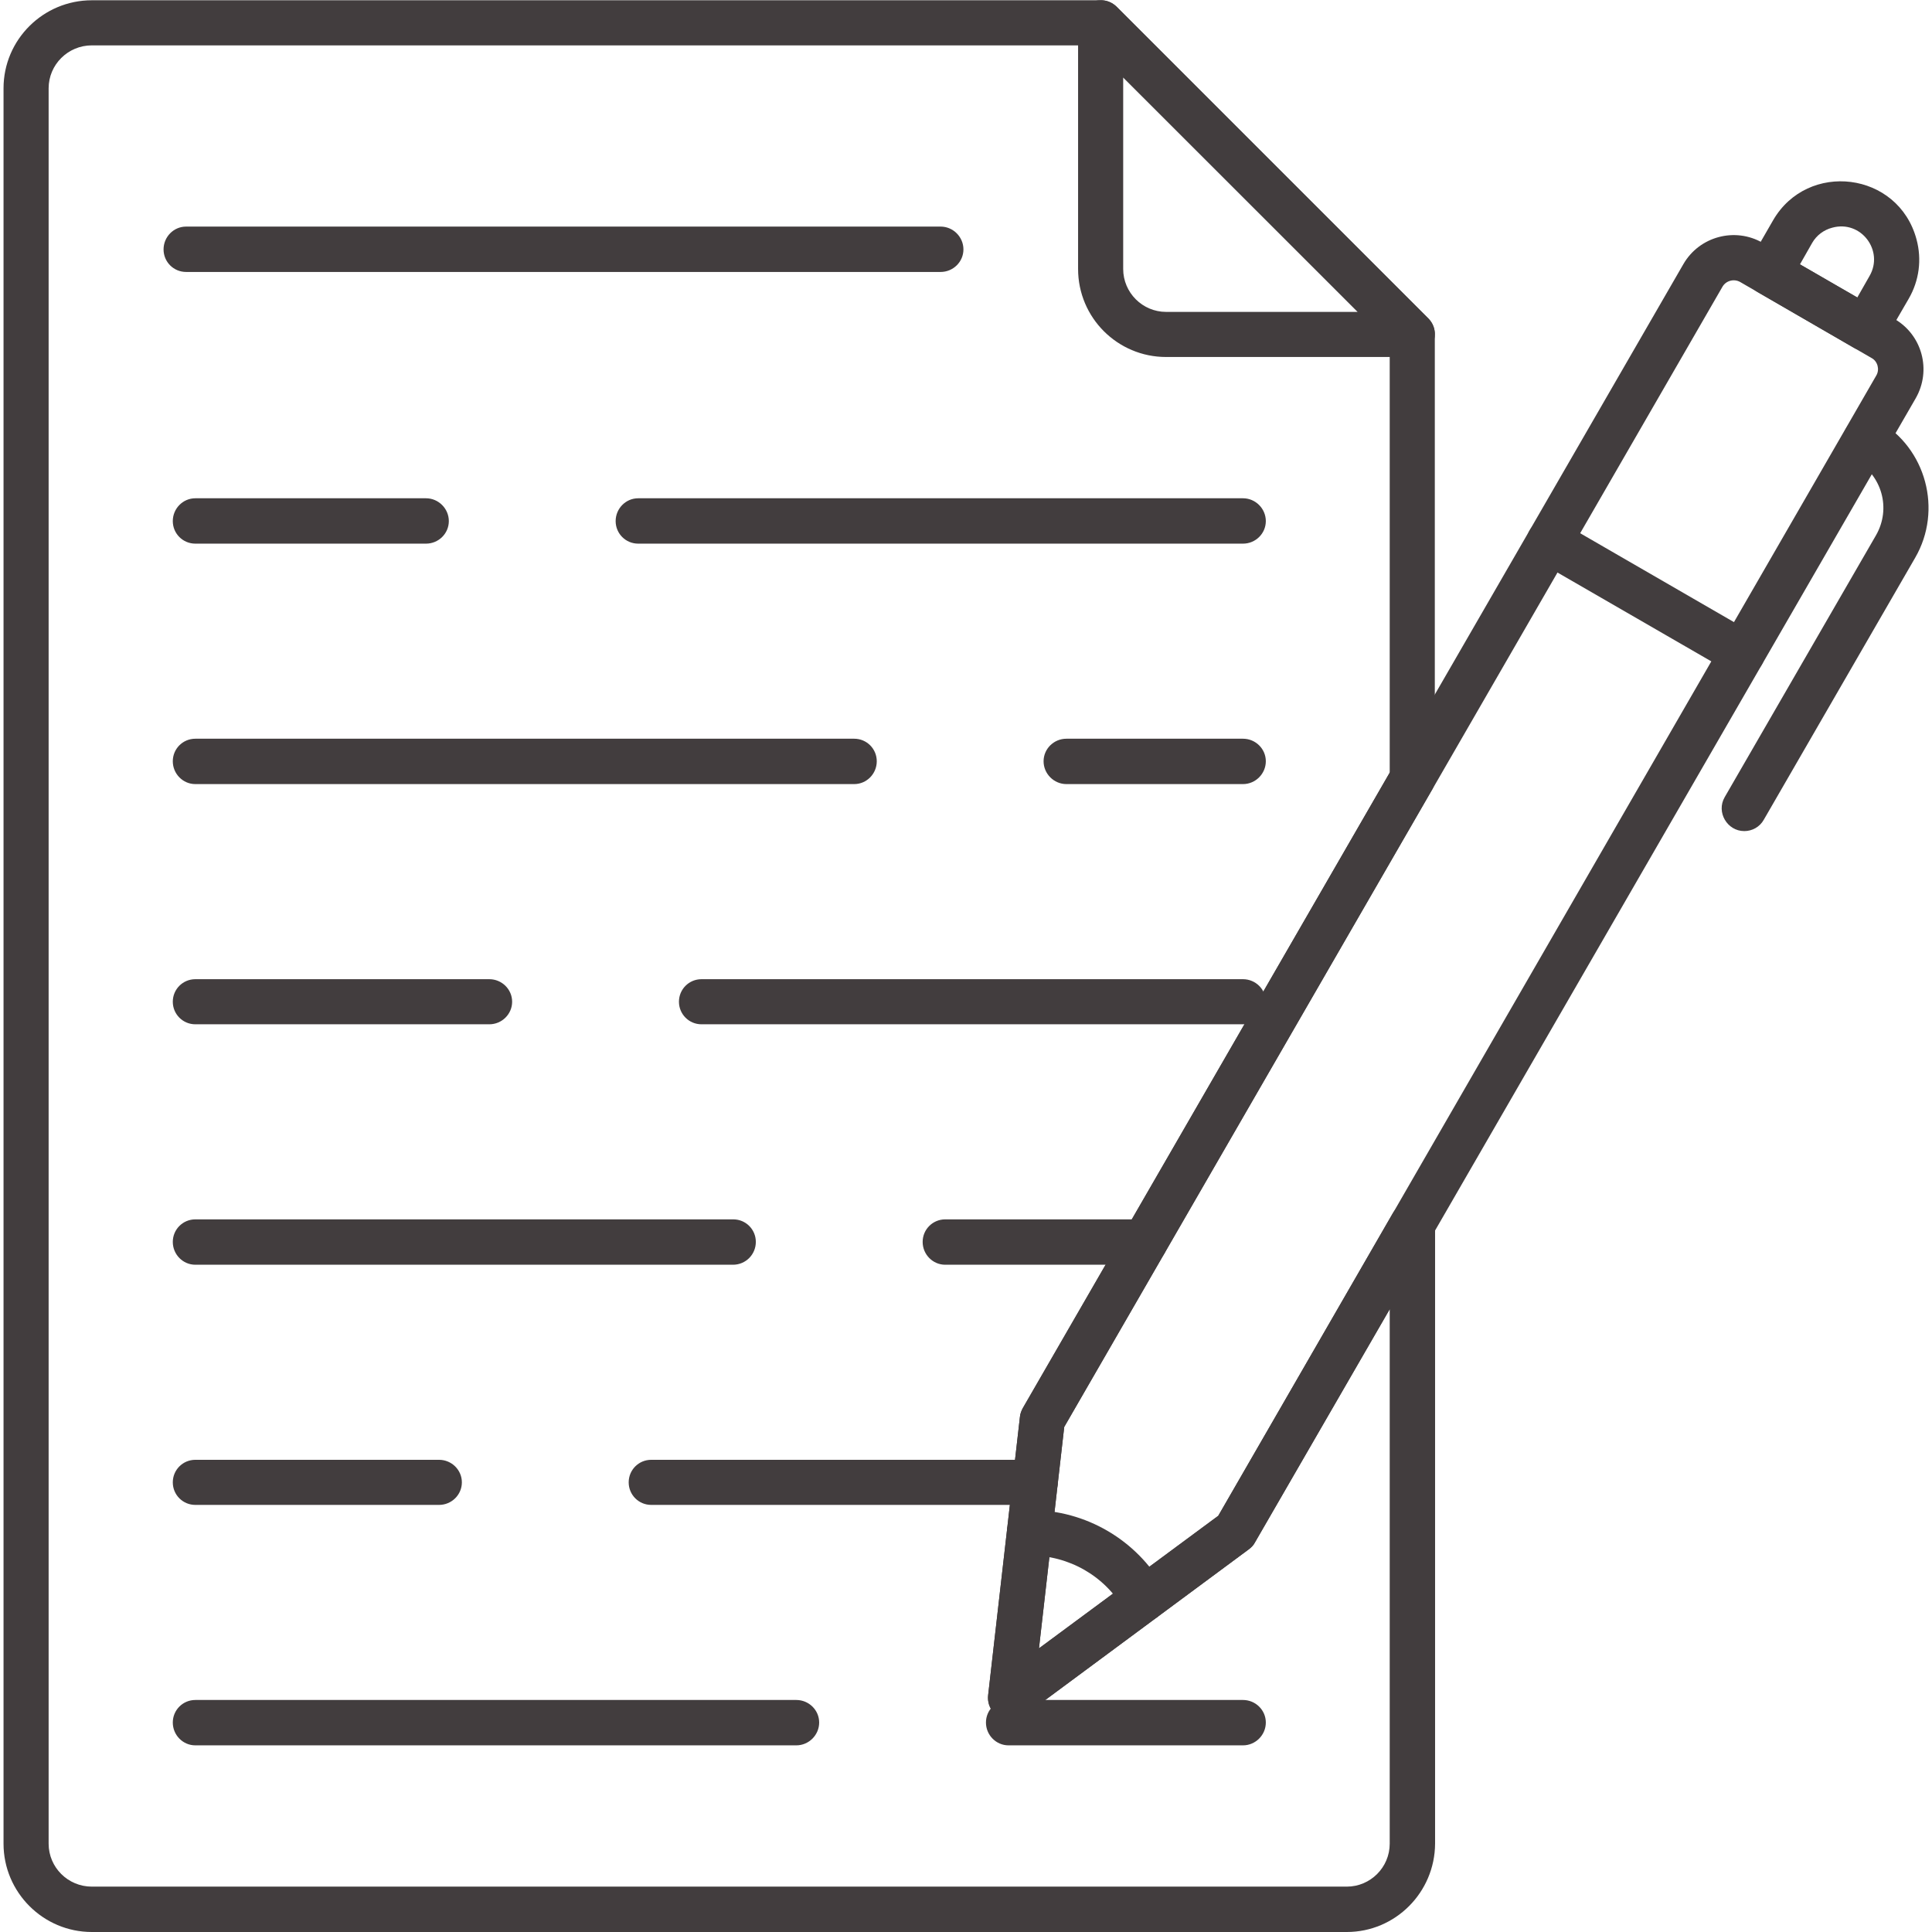 <?xml version="1.0" encoding="UTF-8"?>
<svg xmlns="http://www.w3.org/2000/svg" width="64" height="64" viewBox="0 0 64 64" fill="none">
  <g clip-path="url(#clip0_196_2502)">
    <path fill-rule="evenodd" clip-rule="evenodd" d="M44.614 64H3.042C1.431 64 0.117 62.686 0.117 61.075V2.925C0.117 1.314 1.431 0.009 3.042 0.009H36.46C36.658 0.009 36.847 0.081 36.991 0.225L47.314 10.548C47.458 10.692 47.53 10.881 47.53 11.079V25.803C47.53 25.929 47.503 26.064 47.431 26.172L35.254 47.269L34.417 54.604L40.357 50.212L46.135 40.195C46.522 39.538 47.539 39.808 47.539 40.573V61.075C47.53 62.686 46.225 64 44.614 64ZM3.042 1.503C2.25 1.503 1.611 2.142 1.611 2.925V61.075C1.611 61.858 2.25 62.497 3.042 62.497H44.614C45.397 62.497 46.036 61.858 46.036 61.075V43.372L41.572 51.094C41.527 51.184 41.455 51.256 41.374 51.319L33.922 56.836C33.4 57.232 32.662 56.8 32.734 56.152L33.787 46.936C33.796 46.837 33.832 46.738 33.886 46.648L46.036 25.596V11.385L36.145 1.503H3.042Z" fill="#423D3E"></path>
    <path fill-rule="evenodd" clip-rule="evenodd" d="M46.783 11.826H38.629C37.018 11.826 35.713 10.521 35.713 8.91V0.756C35.713 0.09 36.514 -0.243 36.991 0.225L47.314 10.548C47.782 11.016 47.449 11.826 46.783 11.826ZM37.207 2.565V8.91C37.207 9.693 37.846 10.332 38.629 10.332H44.974L37.207 2.565Z" fill="#423D3E"></path>
    <path fill-rule="evenodd" clip-rule="evenodd" d="M41.176 18.009H21.141C20.727 18.009 20.394 17.676 20.394 17.262C20.394 16.848 20.727 16.506 21.141 16.506H41.176C41.59 16.506 41.932 16.848 41.932 17.262C41.932 17.676 41.59 18.009 41.176 18.009ZM14.112 18.009H6.471C6.057 18.009 5.724 17.676 5.724 17.262C5.724 16.848 6.057 16.506 6.471 16.506H14.112C14.526 16.506 14.868 16.848 14.868 17.262C14.868 17.676 14.526 18.009 14.112 18.009Z" fill="#423D3E"></path>
    <path fill-rule="evenodd" clip-rule="evenodd" d="M41.176 25.974H35.326C34.912 25.974 34.57 25.632 34.57 25.218C34.57 24.804 34.912 24.471 35.326 24.471H41.176C41.59 24.471 41.932 24.804 41.932 25.218C41.932 25.632 41.59 25.974 41.176 25.974ZM28.297 25.974H6.471C6.057 25.974 5.724 25.632 5.724 25.218C5.724 24.804 6.057 24.471 6.471 24.471H28.297C28.71 24.471 29.044 24.804 29.044 25.218C29.044 25.632 28.71 25.974 28.297 25.974Z" fill="#423D3E"></path>
    <path fill-rule="evenodd" clip-rule="evenodd" d="M41.176 33.931H23.238C22.824 33.931 22.491 33.597 22.491 33.184C22.491 32.77 22.824 32.437 23.238 32.437H41.176C41.59 32.437 41.932 32.77 41.932 33.184C41.932 33.597 41.59 33.931 41.176 33.931ZM16.209 33.931H6.471C6.057 33.931 5.724 33.597 5.724 33.184C5.724 32.77 6.057 32.437 6.471 32.437H16.209C16.623 32.437 16.965 32.77 16.965 33.184C16.965 33.597 16.623 33.931 16.209 33.931Z" fill="#423D3E"></path>
    <path fill-rule="evenodd" clip-rule="evenodd" d="M37.927 41.896H31.311C30.898 41.896 30.564 41.554 30.564 41.14C30.564 40.726 30.898 40.393 31.311 40.393H37.927C38.341 40.393 38.674 40.726 38.674 41.14C38.674 41.554 38.341 41.896 37.927 41.896ZM24.282 41.896H6.471C6.057 41.896 5.724 41.554 5.724 41.14C5.724 40.726 6.057 40.393 6.471 40.393H24.291C24.705 40.393 25.038 40.726 25.038 41.14C25.038 41.554 24.705 41.896 24.282 41.896Z" fill="#423D3E"></path>
    <path fill-rule="evenodd" clip-rule="evenodd" d="M34.291 49.852H21.573C21.159 49.852 20.826 49.519 20.826 49.105C20.826 48.691 21.159 48.358 21.573 48.358H34.291C34.705 48.358 35.038 48.691 35.038 49.105C35.038 49.519 34.705 49.852 34.291 49.852ZM14.544 49.852H6.471C6.057 49.852 5.724 49.519 5.724 49.105C5.724 48.691 6.057 48.358 6.471 48.358H14.544C14.958 48.358 15.3 48.691 15.3 49.105C15.3 49.519 14.958 49.852 14.544 49.852Z" fill="#423D3E"></path>
    <path fill-rule="evenodd" clip-rule="evenodd" d="M41.176 57.817H33.409C32.995 57.817 32.661 57.475 32.661 57.061C32.661 56.647 32.995 56.314 33.409 56.314H41.176C41.59 56.314 41.932 56.647 41.932 57.061C41.932 57.475 41.59 57.817 41.176 57.817ZM26.379 57.817H6.471C6.057 57.817 5.724 57.475 5.724 57.061C5.724 56.647 6.057 56.314 6.471 56.314H26.379C26.793 56.314 27.136 56.647 27.136 57.061C27.136 57.475 26.793 57.817 26.379 57.817Z" fill="#423D3E"></path>
    <path fill-rule="evenodd" clip-rule="evenodd" d="M31.159 9.009H6.165C5.751 9.009 5.418 8.676 5.418 8.262C5.418 7.848 5.751 7.506 6.165 7.506H31.159C31.573 7.506 31.915 7.848 31.915 8.262C31.915 8.676 31.573 9.009 31.159 9.009Z" fill="#423D3E"></path>
    <path fill-rule="evenodd" clip-rule="evenodd" d="M61.795 11.628C61.669 11.628 61.543 11.592 61.426 11.529L58.222 9.675C57.862 9.468 57.745 9.018 57.952 8.658L58.735 7.299C59.878 5.319 62.884 5.679 63.487 7.929C63.667 8.595 63.577 9.297 63.226 9.9L62.443 11.25C62.308 11.493 62.056 11.628 61.795 11.628ZM59.626 8.757L61.525 9.855L61.93 9.144C62.416 8.307 61.651 7.281 60.697 7.542C60.418 7.614 60.175 7.794 60.031 8.046L59.626 8.757Z" fill="#423D3E"></path>
    <path fill-rule="evenodd" clip-rule="evenodd" d="M33.471 56.989C33.031 56.989 32.679 56.602 32.733 56.152L33.786 46.936C33.795 46.837 33.831 46.738 33.877 46.648L55.765 8.748C56.296 7.83 57.475 7.515 58.393 8.046L62.758 10.566C63.676 11.097 63.991 12.267 63.46 13.194L41.572 51.094C41.527 51.184 41.455 51.256 41.374 51.319L33.922 56.836C33.786 56.935 33.633 56.989 33.471 56.989ZM35.254 47.269L34.417 54.604L40.357 50.212L62.155 12.438C62.272 12.24 62.2 11.97 62.002 11.862L57.646 9.342C57.439 9.225 57.178 9.297 57.061 9.495L35.254 47.269Z" fill="#423D3E"></path>
    <path fill-rule="evenodd" clip-rule="evenodd" d="M37.891 53.713C37.63 53.713 37.378 53.578 37.243 53.335C36.604 52.201 35.407 51.526 34.111 51.526C33.13 51.526 33.067 50.023 34.147 50.023C35.965 50.023 37.657 51.013 38.548 52.597C38.827 53.101 38.458 53.713 37.891 53.713Z" fill="#423D3E"></path>
    <path fill-rule="evenodd" clip-rule="evenodd" d="M57.781 27.531C57.214 27.531 56.845 26.901 57.133 26.406L62.146 17.73C62.65 16.848 62.353 15.741 61.426 15.21C60.598 14.733 61.264 13.392 62.227 13.941C63.802 14.841 64.36 16.893 63.442 18.477L58.429 27.153C58.294 27.396 58.042 27.531 57.781 27.531Z" fill="#423D3E"></path>
    <path fill-rule="evenodd" clip-rule="evenodd" d="M57.718 22.383C57.592 22.383 57.457 22.356 57.34 22.284L50.95 18.594C50.59 18.387 50.464 17.928 50.671 17.568C50.878 17.208 51.337 17.082 51.697 17.289L58.096 20.988C58.753 21.366 58.483 22.383 57.718 22.383Z" fill="#423D3E"></path>
  </g>
  <defs>
    <clipPath id="clip0_196_2502">
      <rect width="64" height="64" fill="white"></rect>
    </clipPath>
  </defs>
</svg>
